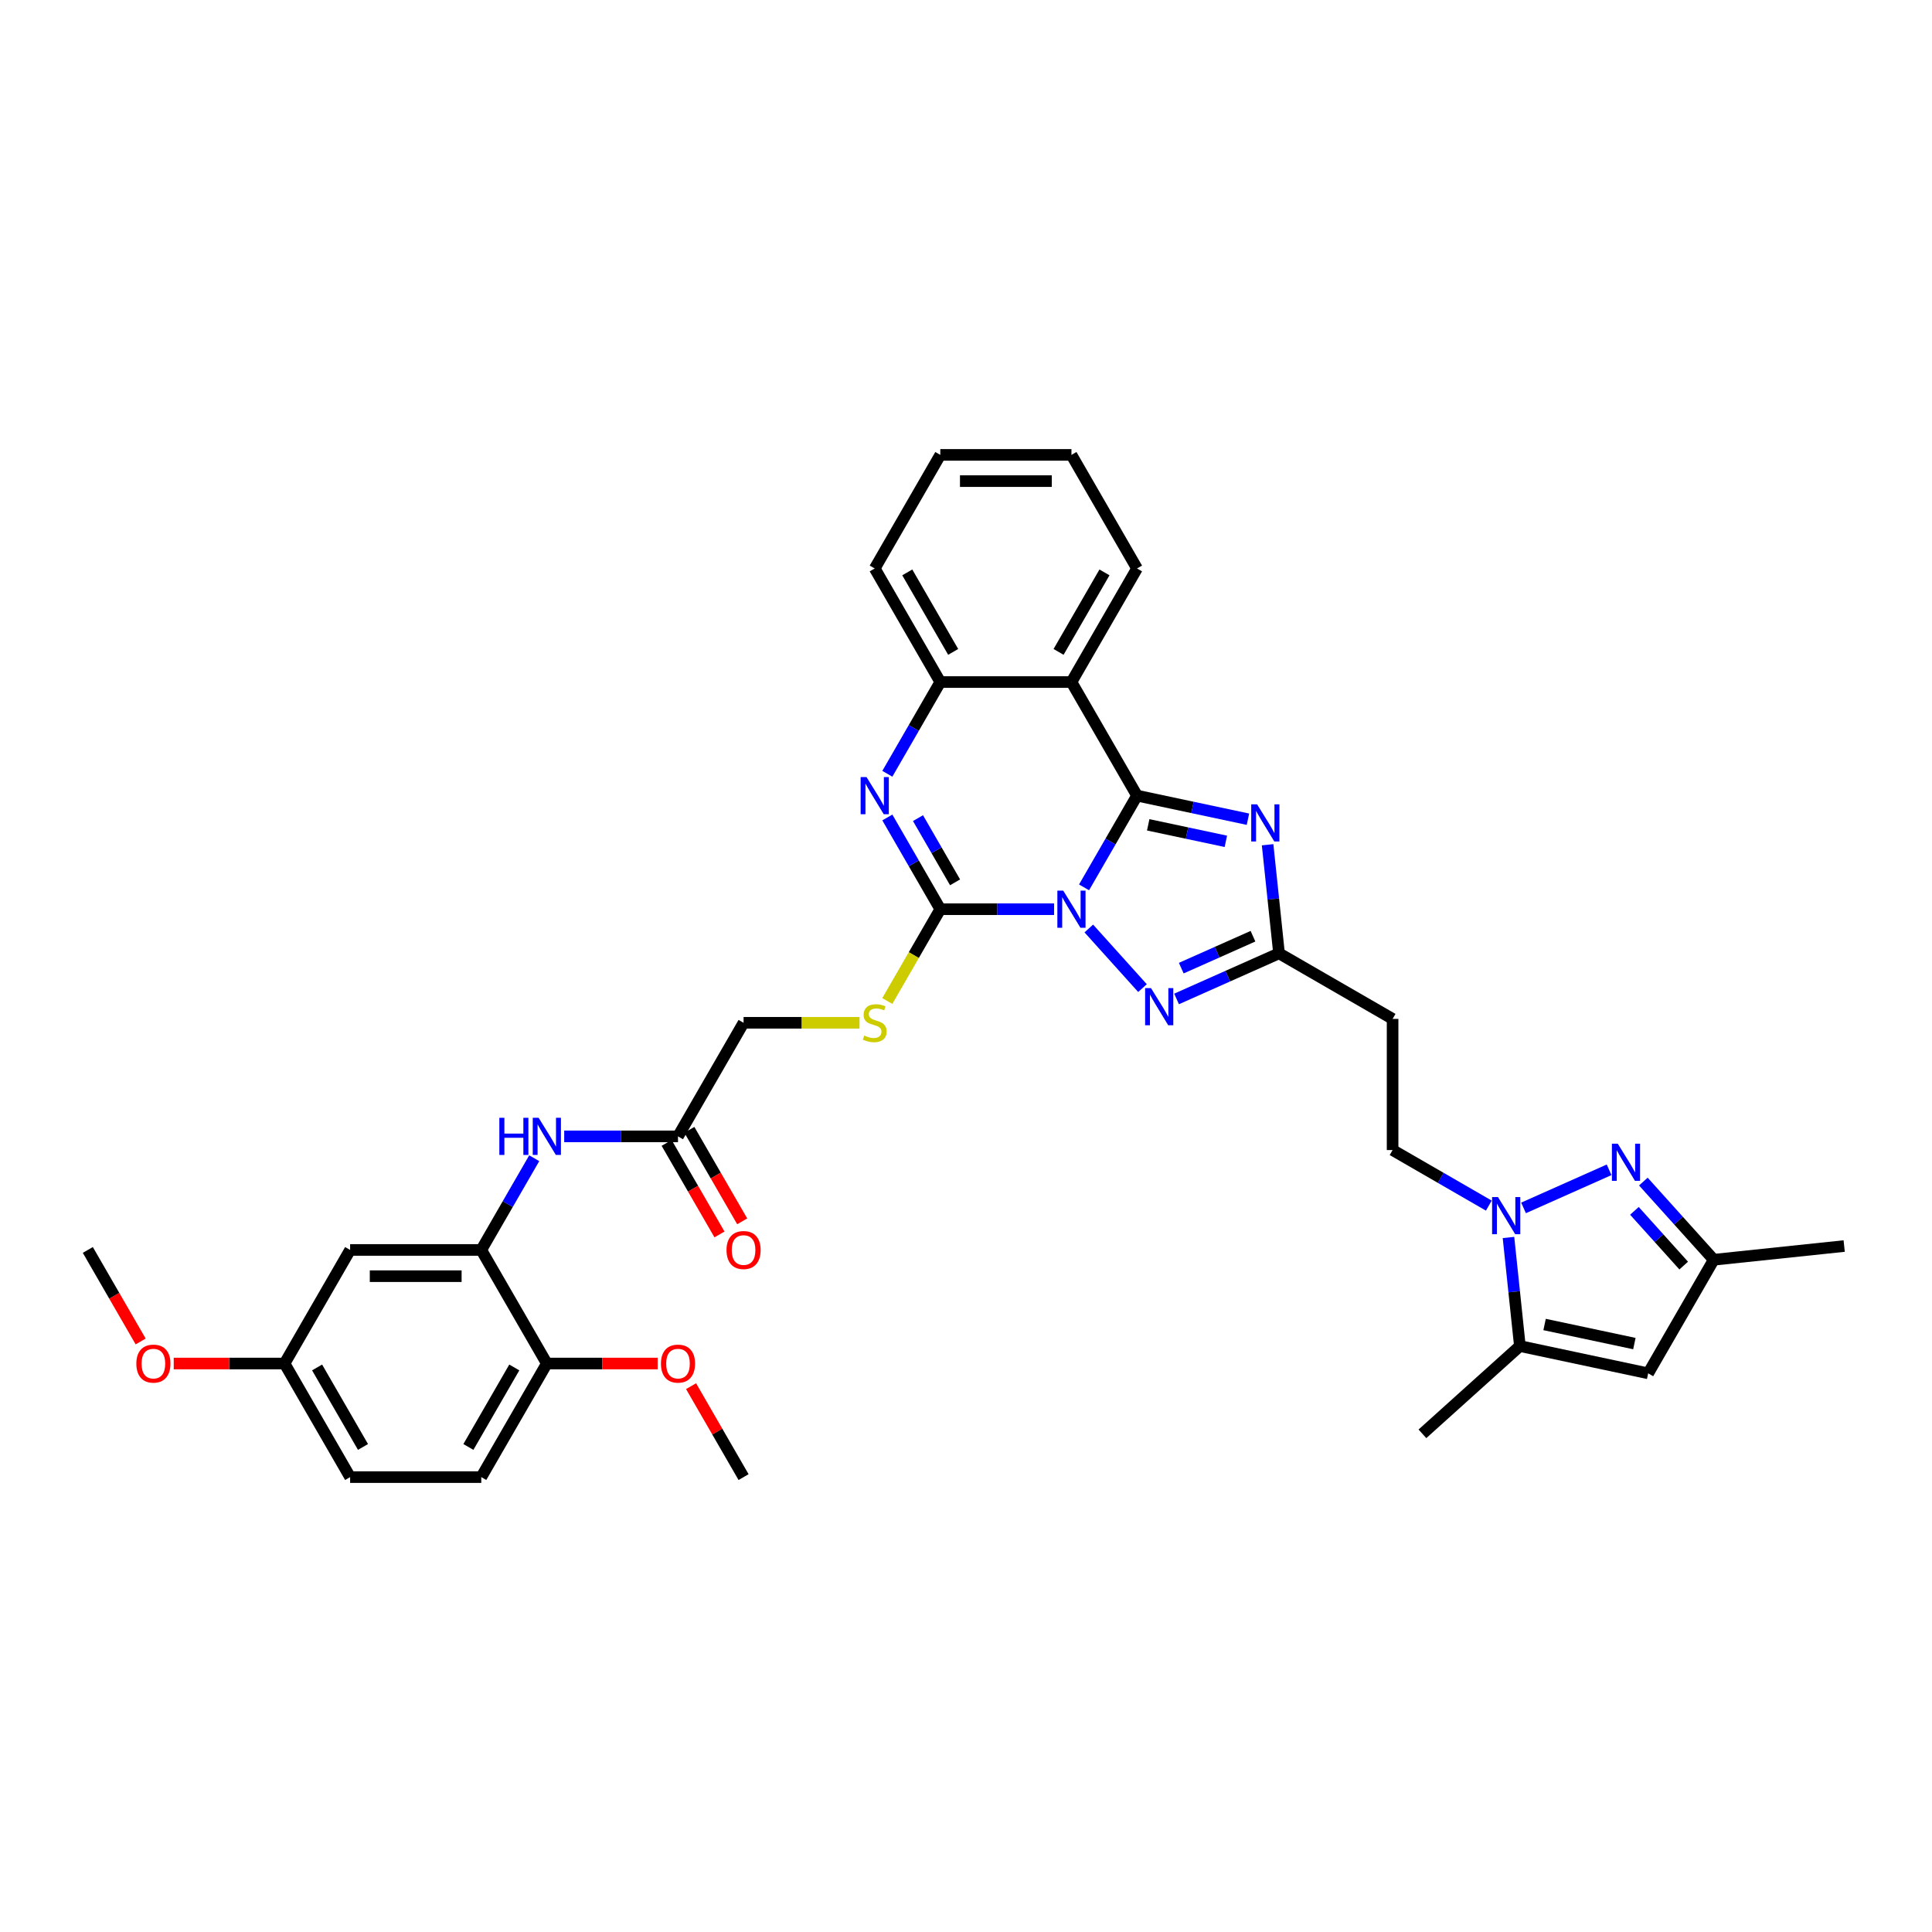 <?xml version='1.0' encoding='iso-8859-1'?>
<svg version='1.1' baseProfile='full'
              xmlns='http://www.w3.org/2000/svg'
                      xmlns:rdkit='http://www.rdkit.org/xml'
                      xmlns:xlink='http://www.w3.org/1999/xlink'
                  xml:space='preserve'
width='1000px' height='1000px' viewBox='0 0 1000 1000'>
<!-- END OF HEADER -->
<rect style='opacity:1.0;fill:#FFFFFF;stroke:none' width='1000' height='1000' x='0' y='0'> </rect>
<path class='bond-0' d='M 561.11,459.296 L 574.817,435.556' style='fill:none;fill-rule:evenodd;stroke:#0000FF;stroke-width:6px;stroke-linecap:butt;stroke-linejoin:miter;stroke-opacity:1' />
<path class='bond-0' d='M 574.817,435.556 L 588.523,411.817' style='fill:none;fill-rule:evenodd;stroke:#000000;stroke-width:6px;stroke-linecap:butt;stroke-linejoin:miter;stroke-opacity:1' />
<path class='bond-1' d='M 545.593,470.606 L 516.145,470.606' style='fill:none;fill-rule:evenodd;stroke:#0000FF;stroke-width:6px;stroke-linecap:butt;stroke-linejoin:miter;stroke-opacity:1' />
<path class='bond-1' d='M 516.145,470.606 L 486.697,470.606' style='fill:none;fill-rule:evenodd;stroke:#000000;stroke-width:6px;stroke-linecap:butt;stroke-linejoin:miter;stroke-opacity:1' />
<path class='bond-3' d='M 563.569,480.588 L 591.352,511.444' style='fill:none;fill-rule:evenodd;stroke:#0000FF;stroke-width:6px;stroke-linecap:butt;stroke-linejoin:miter;stroke-opacity:1' />
<path class='bond-2' d='M 588.523,411.817 L 617.229,417.918' style='fill:none;fill-rule:evenodd;stroke:#000000;stroke-width:6px;stroke-linecap:butt;stroke-linejoin:miter;stroke-opacity:1' />
<path class='bond-2' d='M 617.229,417.918 L 645.935,424.02' style='fill:none;fill-rule:evenodd;stroke:#0000FF;stroke-width:6px;stroke-linecap:butt;stroke-linejoin:miter;stroke-opacity:1' />
<path class='bond-2' d='M 594.312,426.927 L 614.406,431.198' style='fill:none;fill-rule:evenodd;stroke:#000000;stroke-width:6px;stroke-linecap:butt;stroke-linejoin:miter;stroke-opacity:1' />
<path class='bond-2' d='M 614.406,431.198 L 634.5,435.47' style='fill:none;fill-rule:evenodd;stroke:#0000FF;stroke-width:6px;stroke-linecap:butt;stroke-linejoin:miter;stroke-opacity:1' />
<path class='bond-5' d='M 588.523,411.817 L 554.581,353.028' style='fill:none;fill-rule:evenodd;stroke:#000000;stroke-width:6px;stroke-linecap:butt;stroke-linejoin:miter;stroke-opacity:1' />
<path class='bond-4' d='M 486.697,470.606 L 472.991,446.866' style='fill:none;fill-rule:evenodd;stroke:#000000;stroke-width:6px;stroke-linecap:butt;stroke-linejoin:miter;stroke-opacity:1' />
<path class='bond-4' d='M 472.991,446.866 L 459.285,423.126' style='fill:none;fill-rule:evenodd;stroke:#0000FF;stroke-width:6px;stroke-linecap:butt;stroke-linejoin:miter;stroke-opacity:1' />
<path class='bond-4' d='M 494.343,456.695 L 484.749,440.077' style='fill:none;fill-rule:evenodd;stroke:#000000;stroke-width:6px;stroke-linecap:butt;stroke-linejoin:miter;stroke-opacity:1' />
<path class='bond-4' d='M 484.749,440.077 L 475.155,423.46' style='fill:none;fill-rule:evenodd;stroke:#0000FF;stroke-width:6px;stroke-linecap:butt;stroke-linejoin:miter;stroke-opacity:1' />
<path class='bond-14' d='M 486.697,470.606 L 472.983,494.359' style='fill:none;fill-rule:evenodd;stroke:#000000;stroke-width:6px;stroke-linecap:butt;stroke-linejoin:miter;stroke-opacity:1' />
<path class='bond-14' d='M 472.983,494.359 L 459.269,518.112' style='fill:none;fill-rule:evenodd;stroke:#CCCC00;stroke-width:6px;stroke-linecap:butt;stroke-linejoin:miter;stroke-opacity:1' />
<path class='bond-36' d='M 656.111,437.24 L 659.065,465.341' style='fill:none;fill-rule:evenodd;stroke:#0000FF;stroke-width:6px;stroke-linecap:butt;stroke-linejoin:miter;stroke-opacity:1' />
<path class='bond-36' d='M 659.065,465.341 L 662.019,493.442' style='fill:none;fill-rule:evenodd;stroke:#000000;stroke-width:6px;stroke-linecap:butt;stroke-linejoin:miter;stroke-opacity:1' />
<path class='bond-8' d='M 608.992,517.051 L 635.505,505.247' style='fill:none;fill-rule:evenodd;stroke:#0000FF;stroke-width:6px;stroke-linecap:butt;stroke-linejoin:miter;stroke-opacity:1' />
<path class='bond-8' d='M 635.505,505.247 L 662.019,493.442' style='fill:none;fill-rule:evenodd;stroke:#000000;stroke-width:6px;stroke-linecap:butt;stroke-linejoin:miter;stroke-opacity:1' />
<path class='bond-8' d='M 611.424,501.107 L 629.983,492.844' style='fill:none;fill-rule:evenodd;stroke:#0000FF;stroke-width:6px;stroke-linecap:butt;stroke-linejoin:miter;stroke-opacity:1' />
<path class='bond-8' d='M 629.983,492.844 L 648.542,484.581' style='fill:none;fill-rule:evenodd;stroke:#000000;stroke-width:6px;stroke-linecap:butt;stroke-linejoin:miter;stroke-opacity:1' />
<path class='bond-9' d='M 459.285,400.507 L 472.991,376.768' style='fill:none;fill-rule:evenodd;stroke:#0000FF;stroke-width:6px;stroke-linecap:butt;stroke-linejoin:miter;stroke-opacity:1' />
<path class='bond-9' d='M 472.991,376.768 L 486.697,353.028' style='fill:none;fill-rule:evenodd;stroke:#000000;stroke-width:6px;stroke-linecap:butt;stroke-linejoin:miter;stroke-opacity:1' />
<path class='bond-25' d='M 554.581,353.028 L 588.523,294.239' style='fill:none;fill-rule:evenodd;stroke:#000000;stroke-width:6px;stroke-linecap:butt;stroke-linejoin:miter;stroke-opacity:1' />
<path class='bond-25' d='M 547.914,337.421 L 571.674,296.269' style='fill:none;fill-rule:evenodd;stroke:#000000;stroke-width:6px;stroke-linecap:butt;stroke-linejoin:miter;stroke-opacity:1' />
<path class='bond-37' d='M 554.581,353.028 L 486.697,353.028' style='fill:none;fill-rule:evenodd;stroke:#000000;stroke-width:6px;stroke-linecap:butt;stroke-linejoin:miter;stroke-opacity:1' />
<path class='bond-6' d='M 770.608,624.02 L 745.708,609.644' style='fill:none;fill-rule:evenodd;stroke:#0000FF;stroke-width:6px;stroke-linecap:butt;stroke-linejoin:miter;stroke-opacity:1' />
<path class='bond-6' d='M 745.708,609.644 L 720.807,595.267' style='fill:none;fill-rule:evenodd;stroke:#000000;stroke-width:6px;stroke-linecap:butt;stroke-linejoin:miter;stroke-opacity:1' />
<path class='bond-7' d='M 788.584,625.208 L 832.869,605.491' style='fill:none;fill-rule:evenodd;stroke:#0000FF;stroke-width:6px;stroke-linecap:butt;stroke-linejoin:miter;stroke-opacity:1' />
<path class='bond-10' d='M 780.785,640.519 L 783.738,668.62' style='fill:none;fill-rule:evenodd;stroke:#0000FF;stroke-width:6px;stroke-linecap:butt;stroke-linejoin:miter;stroke-opacity:1' />
<path class='bond-10' d='M 783.738,668.62 L 786.692,696.721' style='fill:none;fill-rule:evenodd;stroke:#000000;stroke-width:6px;stroke-linecap:butt;stroke-linejoin:miter;stroke-opacity:1' />
<path class='bond-13' d='M 850.599,611.58 L 868.816,631.813' style='fill:none;fill-rule:evenodd;stroke:#0000FF;stroke-width:6px;stroke-linecap:butt;stroke-linejoin:miter;stroke-opacity:1' />
<path class='bond-13' d='M 868.816,631.813 L 887.034,652.046' style='fill:none;fill-rule:evenodd;stroke:#000000;stroke-width:6px;stroke-linecap:butt;stroke-linejoin:miter;stroke-opacity:1' />
<path class='bond-13' d='M 845.974,626.735 L 858.727,640.898' style='fill:none;fill-rule:evenodd;stroke:#0000FF;stroke-width:6px;stroke-linecap:butt;stroke-linejoin:miter;stroke-opacity:1' />
<path class='bond-13' d='M 858.727,640.898 L 871.479,655.061' style='fill:none;fill-rule:evenodd;stroke:#000000;stroke-width:6px;stroke-linecap:butt;stroke-linejoin:miter;stroke-opacity:1' />
<path class='bond-16' d='M 662.019,493.442 L 720.807,527.384' style='fill:none;fill-rule:evenodd;stroke:#000000;stroke-width:6px;stroke-linecap:butt;stroke-linejoin:miter;stroke-opacity:1' />
<path class='bond-30' d='M 486.697,353.028 L 452.756,294.239' style='fill:none;fill-rule:evenodd;stroke:#000000;stroke-width:6px;stroke-linecap:butt;stroke-linejoin:miter;stroke-opacity:1' />
<path class='bond-30' d='M 493.364,337.421 L 469.605,296.269' style='fill:none;fill-rule:evenodd;stroke:#000000;stroke-width:6px;stroke-linecap:butt;stroke-linejoin:miter;stroke-opacity:1' />
<path class='bond-11' d='M 786.692,696.721 L 853.092,710.835' style='fill:none;fill-rule:evenodd;stroke:#000000;stroke-width:6px;stroke-linecap:butt;stroke-linejoin:miter;stroke-opacity:1' />
<path class='bond-11' d='M 799.475,685.558 L 845.955,695.438' style='fill:none;fill-rule:evenodd;stroke:#000000;stroke-width:6px;stroke-linecap:butt;stroke-linejoin:miter;stroke-opacity:1' />
<path class='bond-28' d='M 786.692,696.721 L 736.245,742.144' style='fill:none;fill-rule:evenodd;stroke:#000000;stroke-width:6px;stroke-linecap:butt;stroke-linejoin:miter;stroke-opacity:1' />
<path class='bond-39' d='M 853.092,710.835 L 887.034,652.046' style='fill:none;fill-rule:evenodd;stroke:#000000;stroke-width:6px;stroke-linecap:butt;stroke-linejoin:miter;stroke-opacity:1' />
<path class='bond-12' d='M 249.105,646.972 L 262.811,623.232' style='fill:none;fill-rule:evenodd;stroke:#000000;stroke-width:6px;stroke-linecap:butt;stroke-linejoin:miter;stroke-opacity:1' />
<path class='bond-12' d='M 262.811,623.232 L 276.517,599.493' style='fill:none;fill-rule:evenodd;stroke:#0000FF;stroke-width:6px;stroke-linecap:butt;stroke-linejoin:miter;stroke-opacity:1' />
<path class='bond-18' d='M 249.105,646.972 L 181.222,646.972' style='fill:none;fill-rule:evenodd;stroke:#000000;stroke-width:6px;stroke-linecap:butt;stroke-linejoin:miter;stroke-opacity:1' />
<path class='bond-18' d='M 238.923,660.549 L 191.404,660.549' style='fill:none;fill-rule:evenodd;stroke:#000000;stroke-width:6px;stroke-linecap:butt;stroke-linejoin:miter;stroke-opacity:1' />
<path class='bond-20' d='M 249.105,646.972 L 283.047,705.761' style='fill:none;fill-rule:evenodd;stroke:#000000;stroke-width:6px;stroke-linecap:butt;stroke-linejoin:miter;stroke-opacity:1' />
<path class='bond-31' d='M 887.034,652.046 L 954.545,644.95' style='fill:none;fill-rule:evenodd;stroke:#000000;stroke-width:6px;stroke-linecap:butt;stroke-linejoin:miter;stroke-opacity:1' />
<path class='bond-22' d='M 444.895,529.394 L 414.883,529.394' style='fill:none;fill-rule:evenodd;stroke:#CCCC00;stroke-width:6px;stroke-linecap:butt;stroke-linejoin:miter;stroke-opacity:1' />
<path class='bond-22' d='M 414.883,529.394 L 384.872,529.394' style='fill:none;fill-rule:evenodd;stroke:#000000;stroke-width:6px;stroke-linecap:butt;stroke-linejoin:miter;stroke-opacity:1' />
<path class='bond-15' d='M 292.035,588.183 L 321.482,588.183' style='fill:none;fill-rule:evenodd;stroke:#0000FF;stroke-width:6px;stroke-linecap:butt;stroke-linejoin:miter;stroke-opacity:1' />
<path class='bond-15' d='M 321.482,588.183 L 350.93,588.183' style='fill:none;fill-rule:evenodd;stroke:#000000;stroke-width:6px;stroke-linecap:butt;stroke-linejoin:miter;stroke-opacity:1' />
<path class='bond-19' d='M 720.807,527.384 L 720.807,595.267' style='fill:none;fill-rule:evenodd;stroke:#000000;stroke-width:6px;stroke-linecap:butt;stroke-linejoin:miter;stroke-opacity:1' />
<path class='bond-17' d='M 350.93,588.183 L 384.872,529.394' style='fill:none;fill-rule:evenodd;stroke:#000000;stroke-width:6px;stroke-linecap:butt;stroke-linejoin:miter;stroke-opacity:1' />
<path class='bond-21' d='M 345.051,591.577 L 358.726,615.263' style='fill:none;fill-rule:evenodd;stroke:#000000;stroke-width:6px;stroke-linecap:butt;stroke-linejoin:miter;stroke-opacity:1' />
<path class='bond-21' d='M 358.726,615.263 L 372.401,638.948' style='fill:none;fill-rule:evenodd;stroke:#FF0000;stroke-width:6px;stroke-linecap:butt;stroke-linejoin:miter;stroke-opacity:1' />
<path class='bond-21' d='M 356.809,584.789 L 370.484,608.475' style='fill:none;fill-rule:evenodd;stroke:#000000;stroke-width:6px;stroke-linecap:butt;stroke-linejoin:miter;stroke-opacity:1' />
<path class='bond-21' d='M 370.484,608.475 L 384.159,632.16' style='fill:none;fill-rule:evenodd;stroke:#FF0000;stroke-width:6px;stroke-linecap:butt;stroke-linejoin:miter;stroke-opacity:1' />
<path class='bond-24' d='M 181.222,646.972 L 147.28,705.761' style='fill:none;fill-rule:evenodd;stroke:#000000;stroke-width:6px;stroke-linecap:butt;stroke-linejoin:miter;stroke-opacity:1' />
<path class='bond-23' d='M 283.047,705.761 L 249.105,764.55' style='fill:none;fill-rule:evenodd;stroke:#000000;stroke-width:6px;stroke-linecap:butt;stroke-linejoin:miter;stroke-opacity:1' />
<path class='bond-23' d='M 266.198,707.791 L 242.439,748.943' style='fill:none;fill-rule:evenodd;stroke:#000000;stroke-width:6px;stroke-linecap:butt;stroke-linejoin:miter;stroke-opacity:1' />
<path class='bond-27' d='M 283.047,705.761 L 311.728,705.761' style='fill:none;fill-rule:evenodd;stroke:#000000;stroke-width:6px;stroke-linecap:butt;stroke-linejoin:miter;stroke-opacity:1' />
<path class='bond-27' d='M 311.728,705.761 L 340.408,705.761' style='fill:none;fill-rule:evenodd;stroke:#FF0000;stroke-width:6px;stroke-linecap:butt;stroke-linejoin:miter;stroke-opacity:1' />
<path class='bond-26' d='M 249.105,764.55 L 181.222,764.55' style='fill:none;fill-rule:evenodd;stroke:#000000;stroke-width:6px;stroke-linecap:butt;stroke-linejoin:miter;stroke-opacity:1' />
<path class='bond-29' d='M 147.28,705.761 L 118.599,705.761' style='fill:none;fill-rule:evenodd;stroke:#000000;stroke-width:6px;stroke-linecap:butt;stroke-linejoin:miter;stroke-opacity:1' />
<path class='bond-29' d='M 118.599,705.761 L 89.918,705.761' style='fill:none;fill-rule:evenodd;stroke:#FF0000;stroke-width:6px;stroke-linecap:butt;stroke-linejoin:miter;stroke-opacity:1' />
<path class='bond-40' d='M 147.28,705.761 L 181.222,764.55' style='fill:none;fill-rule:evenodd;stroke:#000000;stroke-width:6px;stroke-linecap:butt;stroke-linejoin:miter;stroke-opacity:1' />
<path class='bond-40' d='M 164.129,707.791 L 187.888,748.943' style='fill:none;fill-rule:evenodd;stroke:#000000;stroke-width:6px;stroke-linecap:butt;stroke-linejoin:miter;stroke-opacity:1' />
<path class='bond-34' d='M 588.523,294.239 L 554.581,235.45' style='fill:none;fill-rule:evenodd;stroke:#000000;stroke-width:6px;stroke-linecap:butt;stroke-linejoin:miter;stroke-opacity:1' />
<path class='bond-32' d='M 357.695,717.478 L 371.284,741.014' style='fill:none;fill-rule:evenodd;stroke:#FF0000;stroke-width:6px;stroke-linecap:butt;stroke-linejoin:miter;stroke-opacity:1' />
<path class='bond-32' d='M 371.284,741.014 L 384.872,764.55' style='fill:none;fill-rule:evenodd;stroke:#000000;stroke-width:6px;stroke-linecap:butt;stroke-linejoin:miter;stroke-opacity:1' />
<path class='bond-33' d='M 72.804,694.343 L 59.129,670.658' style='fill:none;fill-rule:evenodd;stroke:#FF0000;stroke-width:6px;stroke-linecap:butt;stroke-linejoin:miter;stroke-opacity:1' />
<path class='bond-33' d='M 59.129,670.658 L 45.455,646.972' style='fill:none;fill-rule:evenodd;stroke:#000000;stroke-width:6px;stroke-linecap:butt;stroke-linejoin:miter;stroke-opacity:1' />
<path class='bond-35' d='M 452.756,294.239 L 486.697,235.45' style='fill:none;fill-rule:evenodd;stroke:#000000;stroke-width:6px;stroke-linecap:butt;stroke-linejoin:miter;stroke-opacity:1' />
<path class='bond-38' d='M 554.581,235.45 L 486.697,235.45' style='fill:none;fill-rule:evenodd;stroke:#000000;stroke-width:6px;stroke-linecap:butt;stroke-linejoin:miter;stroke-opacity:1' />
<path class='bond-38' d='M 544.398,249.027 L 496.88,249.027' style='fill:none;fill-rule:evenodd;stroke:#000000;stroke-width:6px;stroke-linecap:butt;stroke-linejoin:miter;stroke-opacity:1' />
<path  class='atom-0' d='M 550.331 460.993
L 556.631 471.176
Q 557.256 472.18, 558.26 474
Q 559.265 475.819, 559.319 475.928
L 559.319 460.993
L 561.872 460.993
L 561.872 480.218
L 559.238 480.218
L 552.477 469.085
Q 551.689 467.782, 550.847 466.288
Q 550.033 464.795, 549.788 464.333
L 549.788 480.218
L 547.29 480.218
L 547.29 460.993
L 550.331 460.993
' fill='#0000FF'/>
<path  class='atom-3' d='M 650.673 416.318
L 656.973 426.501
Q 657.597 427.505, 658.602 429.325
Q 659.607 431.144, 659.661 431.253
L 659.661 416.318
L 662.213 416.318
L 662.213 435.543
L 659.58 435.543
L 652.818 424.41
Q 652.031 423.107, 651.189 421.613
Q 650.375 420.12, 650.13 419.658
L 650.13 435.543
L 647.632 435.543
L 647.632 416.318
L 650.673 416.318
' fill='#0000FF'/>
<path  class='atom-4' d='M 595.754 511.441
L 602.054 521.623
Q 602.678 522.628, 603.683 524.447
Q 604.688 526.266, 604.742 526.375
L 604.742 511.441
L 607.295 511.441
L 607.295 530.665
L 604.661 530.665
L 597.899 519.532
Q 597.112 518.229, 596.27 516.735
Q 595.456 515.242, 595.211 514.78
L 595.211 530.665
L 592.713 530.665
L 592.713 511.441
L 595.754 511.441
' fill='#0000FF'/>
<path  class='atom-5' d='M 448.506 402.204
L 454.806 412.387
Q 455.43 413.392, 456.435 415.211
Q 457.44 417.03, 457.494 417.139
L 457.494 402.204
L 460.046 402.204
L 460.046 421.429
L 457.412 421.429
L 450.651 410.296
Q 449.864 408.993, 449.022 407.499
Q 448.207 406.006, 447.963 405.544
L 447.963 421.429
L 445.465 421.429
L 445.465 402.204
L 448.506 402.204
' fill='#0000FF'/>
<path  class='atom-7' d='M 775.347 619.597
L 781.646 629.779
Q 782.271 630.784, 783.275 632.603
Q 784.28 634.423, 784.334 634.531
L 784.334 619.597
L 786.887 619.597
L 786.887 638.821
L 784.253 638.821
L 777.492 627.689
Q 776.704 626.385, 775.863 624.892
Q 775.048 623.398, 774.804 622.937
L 774.804 638.821
L 772.306 638.821
L 772.306 619.597
L 775.347 619.597
' fill='#0000FF'/>
<path  class='atom-8' d='M 837.361 591.986
L 843.661 602.169
Q 844.285 603.173, 845.29 604.993
Q 846.295 606.812, 846.349 606.921
L 846.349 591.986
L 848.902 591.986
L 848.902 611.211
L 846.268 611.211
L 839.506 600.078
Q 838.719 598.775, 837.877 597.281
Q 837.063 595.788, 836.818 595.326
L 836.818 611.211
L 834.32 611.211
L 834.32 591.986
L 837.361 591.986
' fill='#0000FF'/>
<path  class='atom-15' d='M 447.325 535.993
Q 447.542 536.074, 448.438 536.454
Q 449.334 536.834, 450.312 537.079
Q 451.316 537.296, 452.294 537.296
Q 454.113 537.296, 455.172 536.427
Q 456.231 535.531, 456.231 533.983
Q 456.231 532.924, 455.688 532.273
Q 455.172 531.621, 454.358 531.268
Q 453.543 530.915, 452.185 530.508
Q 450.475 529.992, 449.443 529.503
Q 448.438 529.014, 447.705 527.982
Q 446.999 526.951, 446.999 525.213
Q 446.999 522.796, 448.628 521.303
Q 450.285 519.809, 453.543 519.809
Q 455.77 519.809, 458.295 520.868
L 457.67 522.959
Q 455.362 522.009, 453.625 522.009
Q 451.751 522.009, 450.719 522.796
Q 449.687 523.556, 449.714 524.887
Q 449.714 525.919, 450.23 526.543
Q 450.773 527.168, 451.534 527.521
Q 452.321 527.874, 453.625 528.281
Q 455.362 528.824, 456.394 529.367
Q 457.426 529.91, 458.159 531.024
Q 458.919 532.11, 458.919 533.983
Q 458.919 536.644, 457.127 538.084
Q 455.362 539.495, 452.403 539.495
Q 450.692 539.495, 449.389 539.115
Q 448.112 538.762, 446.592 538.138
L 447.325 535.993
' fill='#CCCC00'/>
<path  class='atom-16' d='M 258.459 578.571
L 261.066 578.571
L 261.066 586.744
L 270.896 586.744
L 270.896 578.571
L 273.502 578.571
L 273.502 597.796
L 270.896 597.796
L 270.896 588.916
L 261.066 588.916
L 261.066 597.796
L 258.459 597.796
L 258.459 578.571
' fill='#0000FF'/>
<path  class='atom-16' d='M 278.797 578.571
L 285.097 588.753
Q 285.721 589.758, 286.726 591.577
Q 287.731 593.397, 287.785 593.505
L 287.785 578.571
L 290.338 578.571
L 290.338 597.796
L 287.704 597.796
L 280.942 586.663
Q 280.155 585.359, 279.313 583.866
Q 278.499 582.372, 278.254 581.911
L 278.254 597.796
L 275.756 597.796
L 275.756 578.571
L 278.797 578.571
' fill='#0000FF'/>
<path  class='atom-22' d='M 376.047 647.026
Q 376.047 642.41, 378.328 639.831
Q 380.609 637.251, 384.872 637.251
Q 389.135 637.251, 391.416 639.831
Q 393.697 642.41, 393.697 647.026
Q 393.697 651.697, 391.389 654.358
Q 389.081 656.992, 384.872 656.992
Q 380.636 656.992, 378.328 654.358
Q 376.047 651.724, 376.047 647.026
M 384.872 654.819
Q 387.805 654.819, 389.38 652.864
Q 390.982 650.882, 390.982 647.026
Q 390.982 643.252, 389.38 641.351
Q 387.805 639.423, 384.872 639.423
Q 381.94 639.423, 380.337 641.324
Q 378.763 643.225, 378.763 647.026
Q 378.763 650.909, 380.337 652.864
Q 381.94 654.819, 384.872 654.819
' fill='#FF0000'/>
<path  class='atom-28' d='M 342.105 705.815
Q 342.105 701.199, 344.386 698.62
Q 346.667 696.04, 350.93 696.04
Q 355.193 696.04, 357.474 698.62
Q 359.755 701.199, 359.755 705.815
Q 359.755 710.486, 357.447 713.147
Q 355.139 715.781, 350.93 715.781
Q 346.694 715.781, 344.386 713.147
Q 342.105 710.513, 342.105 705.815
M 350.93 713.608
Q 353.863 713.608, 355.438 711.653
Q 357.04 709.671, 357.04 705.815
Q 357.04 702.041, 355.438 700.14
Q 353.863 698.212, 350.93 698.212
Q 347.998 698.212, 346.396 700.113
Q 344.821 702.014, 344.821 705.815
Q 344.821 709.698, 346.396 711.653
Q 347.998 713.608, 350.93 713.608
' fill='#FF0000'/>
<path  class='atom-30' d='M 70.571 705.815
Q 70.571 701.199, 72.852 698.62
Q 75.133 696.04, 79.396 696.04
Q 83.659 696.04, 85.94 698.62
Q 88.221 701.199, 88.221 705.815
Q 88.221 710.486, 85.913 713.147
Q 83.605 715.781, 79.396 715.781
Q 75.16 715.781, 72.852 713.147
Q 70.571 710.513, 70.571 705.815
M 79.396 713.608
Q 82.329 713.608, 83.904 711.653
Q 85.506 709.671, 85.506 705.815
Q 85.506 702.041, 83.904 700.14
Q 82.329 698.212, 79.396 698.212
Q 76.464 698.212, 74.862 700.113
Q 73.287 702.014, 73.287 705.815
Q 73.287 709.698, 74.862 711.653
Q 76.464 713.608, 79.396 713.608
' fill='#FF0000'/>
</svg>
